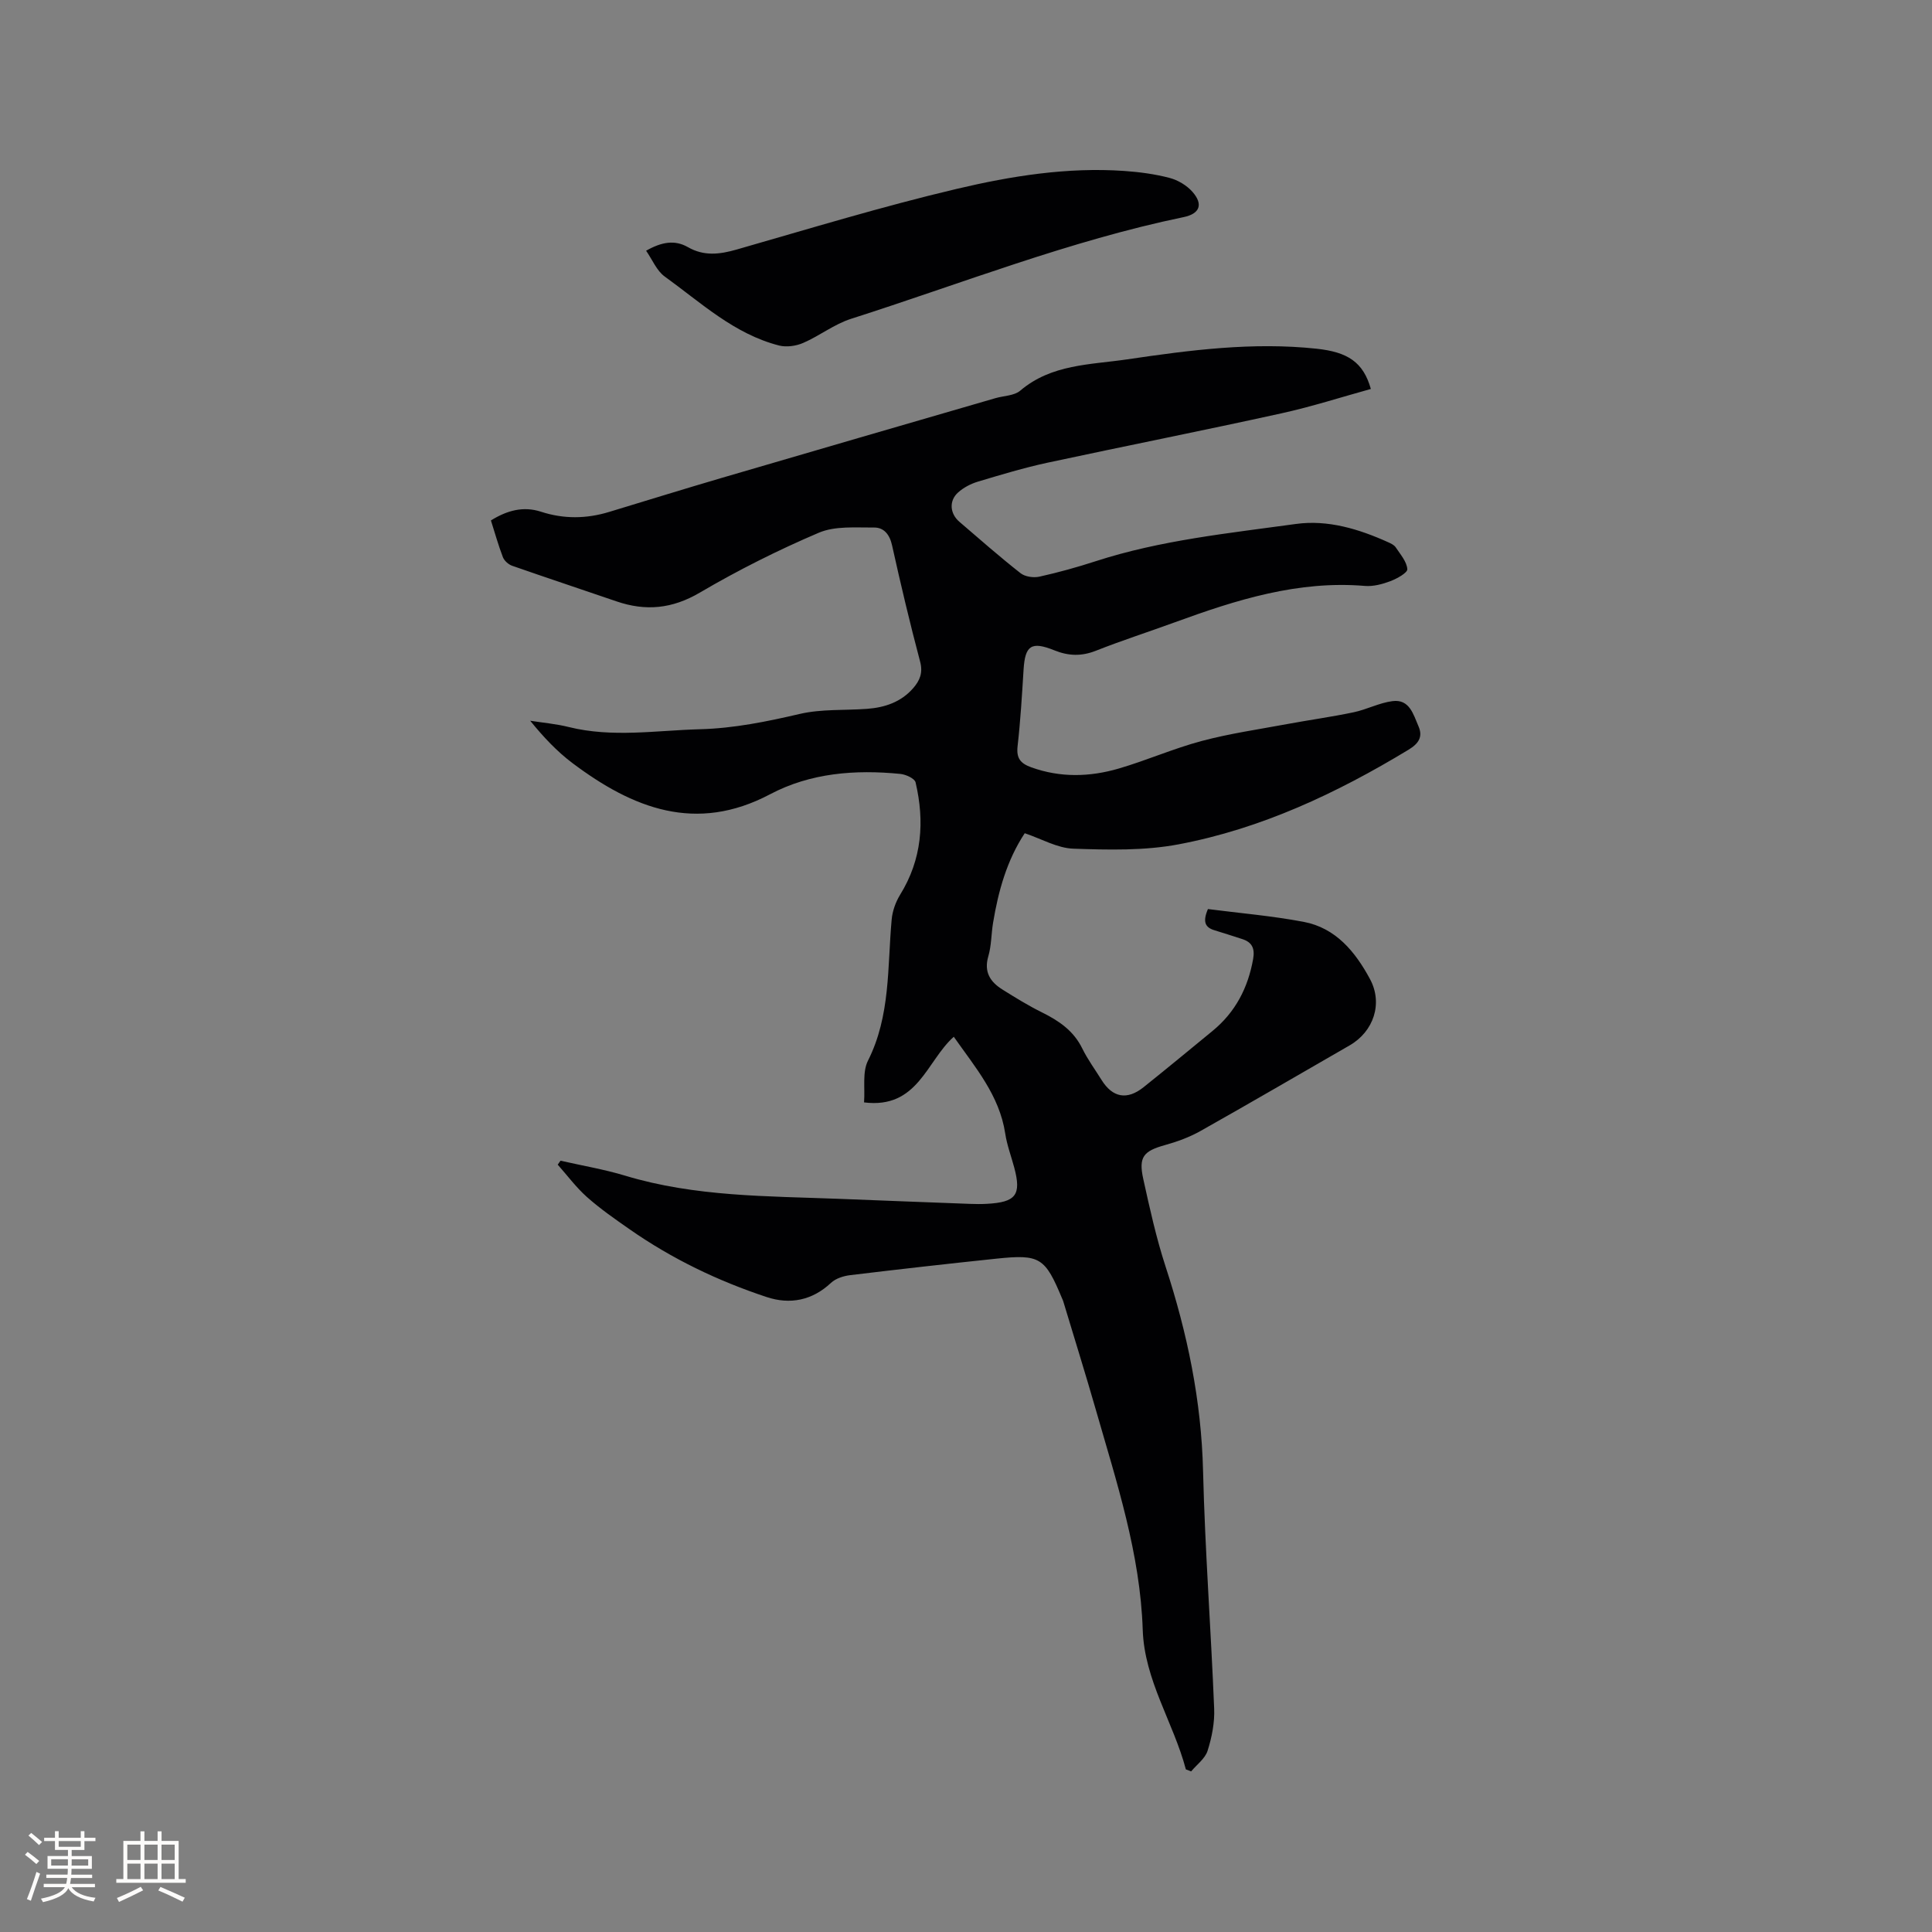 <svg enable-background="new 0 0 400 400" viewBox="0 0 400 400" xmlns="http://www.w3.org/2000/svg"><rect x="0" y="0" width="400" height="400" fill="#808080" stroke="none"/><path d="m245.52 366.33c-2.59-9.76-8.59-18.46-8.93-28.9-.52-15.77-5.41-30.58-9.7-45.52-2.16-7.52-4.5-14.98-6.75-22.47-.06-.2-.15-.39-.24-.59-3.54-8.51-4.58-9.2-13.59-8.26-10.12 1.06-20.22 2.2-30.32 3.42-1.37.17-2.97.68-3.94 1.59-3.9 3.66-8.5 4.53-13.29 2.95-10.08-3.33-19.62-7.91-28.36-14.01-3.04-2.12-6.11-4.25-8.87-6.7-2.24-1.99-4.06-4.46-6.06-6.71.19-.27.39-.55.58-.82 4.46 1.02 9.01 1.78 13.38 3.1 14.51 4.39 29.48 4.22 44.38 4.8 9 .35 18 .71 27 1.04 1.16.04 2.34.06 3.5-.01 6.04-.32 7.19-1.85 5.68-7.5-.63-2.35-1.51-4.67-1.87-7.06-1.2-7.91-6.22-13.71-10.65-20.03-5.66 5.04-7.43 14.99-18.58 13.59.23-2.98-.38-6.27.82-8.65 4.69-9.32 4-19.36 4.9-29.21.16-1.77.83-3.64 1.76-5.15 4.52-7.31 5.09-15.14 3.19-23.25-.19-.81-2.02-1.64-3.16-1.75-9.33-.92-18.58-.22-26.96 4.21-15.38 8.13-28.44 2.91-40.88-6.42-3.25-2.44-6.08-5.46-8.79-8.8 2.66.42 5.37.65 7.97 1.3 9.05 2.25 18.13.7 27.21.46 7.02-.19 13.81-1.58 20.64-3.17 4.47-1.04 9.26-.71 13.9-1.05 3.7-.27 7.07-1.4 9.59-4.3 1.35-1.56 2.04-3.15 1.42-5.48-2.12-7.98-4.02-16.02-5.81-24.08-.49-2.23-1.68-3.69-3.7-3.68-3.84.03-8.08-.36-11.45 1.07-8.45 3.6-16.72 7.75-24.64 12.4-5.73 3.37-11.22 3.89-17.28 1.81-7.19-2.47-14.42-4.86-21.6-7.37-.76-.27-1.61-1.03-1.9-1.77-.94-2.45-1.65-5-2.48-7.61 3.34-2.07 6.7-3 10.38-1.8 4.7 1.53 9.37 1.47 14.06.05 7.78-2.36 15.55-4.77 23.36-7.06 18.88-5.54 37.78-11.02 56.67-16.51 1.73-.5 3.88-.49 5.12-1.55 6.47-5.5 14.48-5.35 22.15-6.48 13.01-1.92 26.02-3.62 39.23-2.2 6.39.69 9.64 2.75 11.21 8.33-6.15 1.7-12.25 3.67-18.49 5.04-16.13 3.56-32.33 6.76-48.47 10.23-4.86 1.05-9.63 2.49-14.4 3.92-1.47.44-2.98 1.23-4.11 2.25-1.91 1.72-1.69 4.37.28 6.06 4.18 3.59 8.33 7.24 12.66 10.64.94.74 2.69.99 3.91.72 3.92-.87 7.81-1.95 11.63-3.19 13.49-4.38 27.55-5.79 41.48-7.72 6.6-.91 13.02 1.04 19.09 3.78.57.26 1.24.57 1.56 1.05.96 1.45 2.29 2.95 2.41 4.52.06.76-2.15 1.98-3.52 2.5-1.65.62-3.53 1.12-5.25.98-13.81-1.16-26.6 2.87-39.28 7.5-5.47 2-11.02 3.78-16.43 5.92-2.97 1.17-5.65 1.1-8.58-.08-4.8-1.94-6.08-1.01-6.39 3.99-.33 5.29-.64 10.59-1.24 15.85-.28 2.48.58 3.56 2.82 4.37 6.04 2.18 12.12 2.01 18.12.26 5.78-1.69 11.34-4.15 17.15-5.7s11.8-2.41 17.72-3.51c4.58-.85 9.2-1.48 13.76-2.44 2.73-.57 5.31-1.96 8.05-2.31 3.54-.46 4.32 2.77 5.38 5.2.95 2.17.06 3.57-2.04 4.85-14.87 9.01-30.49 16.36-47.62 19.6-7.08 1.34-14.53 1.15-21.79.9-3.33-.11-6.6-2.04-10.07-3.2-3.69 5.59-5.47 11.96-6.56 18.57-.38 2.3-.33 4.7-.98 6.91-.95 3.26.4 5.3 2.92 6.88 2.68 1.68 5.39 3.35 8.22 4.75 3.49 1.73 6.52 3.79 8.31 7.45 1.11 2.27 2.64 4.34 3.98 6.5 2.29 3.69 5.29 4.26 8.72 1.52 4.8-3.84 9.54-7.76 14.29-11.66 4.72-3.88 7.33-8.91 8.39-14.89.38-2.16-.21-3.47-2.27-4.12-1.91-.61-3.82-1.24-5.74-1.82-1.93-.58-2.48-1.75-1.35-4.39 6.49.84 13.22 1.4 19.82 2.65 6.66 1.26 10.69 6.2 13.73 11.84 2.72 5.04.77 10.87-4.22 13.74-10.28 5.92-20.53 11.9-30.87 17.72-2.27 1.28-4.81 2.21-7.33 2.91-4.46 1.24-5.53 2.44-4.52 7.02 1.34 6.09 2.69 12.22 4.62 18.14 4.5 13.78 7.41 27.73 7.76 42.31.4 16.41 1.64 32.8 2.3 49.21.12 2.9-.48 5.94-1.36 8.72-.51 1.62-2.23 2.87-3.41 4.28-.35-.13-.72-.28-1.09-.42z" fill="#010103"/><path d="m133.77 51.91c3.18-1.81 5.92-2.31 8.66-.74 3.33 1.91 6.58 1.5 10.1.49 15.15-4.34 30.25-8.95 45.57-12.56 11.3-2.67 22.88-4.52 34.63-3.71 3.16.22 6.35.64 9.4 1.44 1.73.45 3.57 1.54 4.75 2.88 2.29 2.6 1.52 4.55-1.82 5.24-23.61 4.89-46 13.76-68.87 21.06-3.47 1.11-6.51 3.52-9.9 4.99-1.47.64-3.44.92-4.97.54-9.3-2.37-16.2-8.88-23.7-14.29-1.66-1.19-2.54-3.46-3.85-5.34z" fill="#010103"/><g fill="#fcfbfa"><path d="m5.17 384 .55-.58c.85.61 1.65 1.24 2.4 1.87l-.59.64c-.83-.73-1.62-1.38-2.36-1.93m1.22 9.53-.82-.34c.71-1.76 1.37-3.64 1.98-5.63.24.13.5.25.76.36-.6 1.67-1.24 3.54-1.92 5.61m-.5-13.5.57-.54c.56.44 1.31 1.06 2.26 1.87l-.64.64c-.68-.66-1.41-1.32-2.19-1.97m3.25.46h2.24v-1.36h.77v1.36h4.57v-1.36h.76v1.36h2.28v.69h-2.28v1.84h-2.64v1.26h4.18v2.64h-4.21c0 .45-.02.86-.05 1.21h4.32v.69h-4.38c-.04.34-.1.75-.19 1.22h5.15v.69h-4.82c.87 1.19 2.51 1.92 4.93 2.19-.17.31-.3.57-.37.76-2.77-.49-4.52-1.41-5.26-2.76-.56 1.26-2.3 2.23-5.24 2.9-.12-.24-.26-.48-.43-.72 2.73-.55 4.38-1.34 4.96-2.38h-4.38v-.69h4.65c.1-.38.17-.79.21-1.22h-4.32v-.69h4.4c.03-.34.05-.75.05-1.21h-4.2v-2.64h4.23v-1.26h-2.69v-1.84h-2.24zm1.46 4.46v1.29h3.45c.01-.4.02-.57.01-.53v-.32-.45h-3.46zm1.55-2.59h4.57v-1.19h-4.57zm6.11 2.59h-3.42v.77c-.01.19-.01.37-.02.53h3.44z"/><path d="m32.63 379.16h.82v1.98h3.54v7.89h1.46v.78h-14.37v-.78h1.46v-7.89h3.54v-1.98h.82v1.98h2.73zm-3.49 11.48.5.73c-1.61.82-3.28 1.63-5 2.41-.13-.27-.28-.55-.44-.82 1.75-.72 3.4-1.49 4.94-2.32m-2.78-5.55h2.73v-3.18h-2.73zm0 3.95h2.73v-3.2h-2.73zm3.54-3.95h2.73v-3.18h-2.73zm0 3.95h2.73v-3.2h-2.73zm7.89 4.68c-1.84-.92-3.51-1.7-5.02-2.32l.45-.73c1.89.8 3.57 1.55 5.04 2.23zm-1.62-11.81h-2.73v3.18h2.73zm-2.73 7.13h2.73v-3.2h-2.73z"/></g></svg>